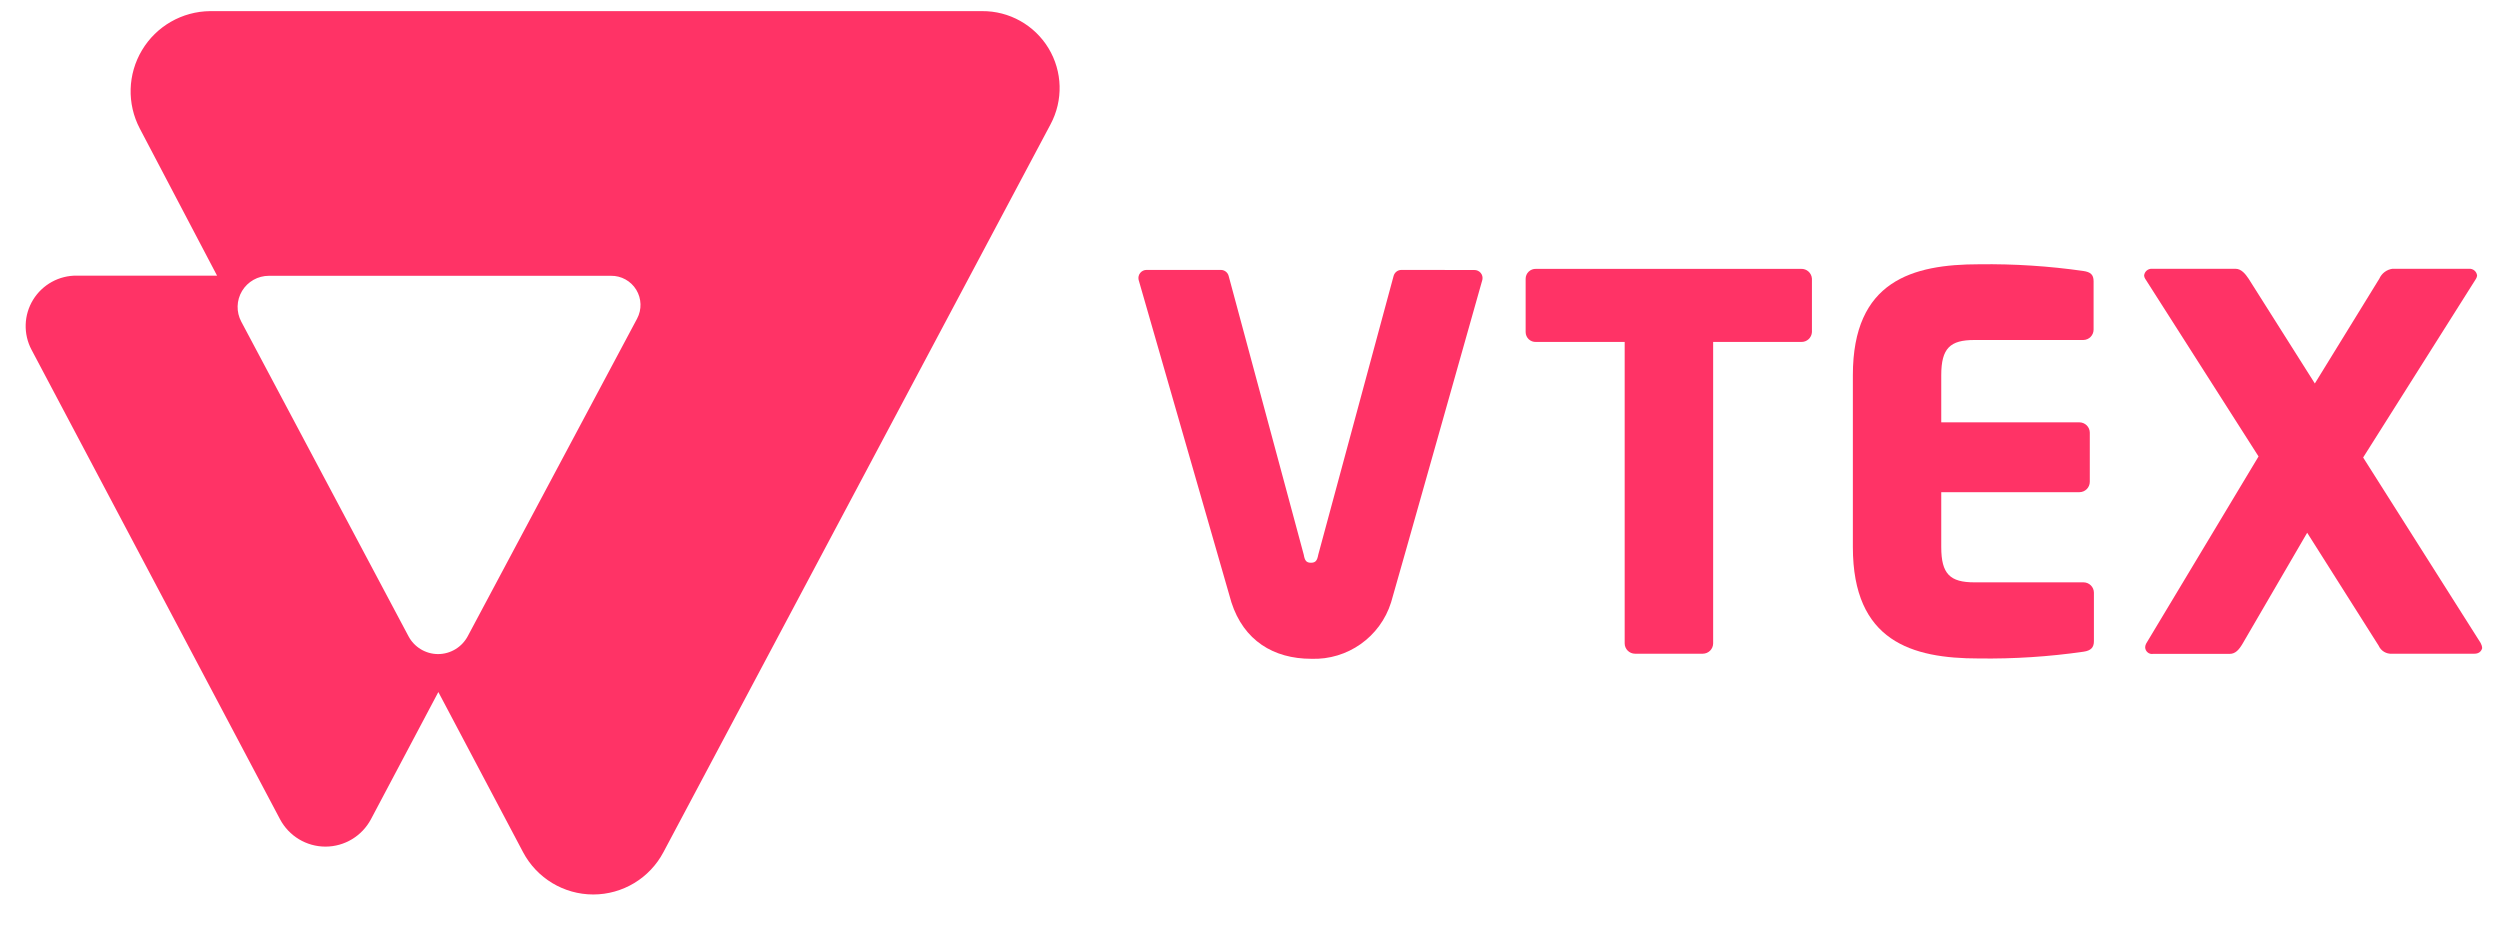 <svg width="62" height="23" viewBox="0 0 62 23" fill="none" xmlns="http://www.w3.org/2000/svg">
<path d="M44.67 8.48H42.486V15.957C42.485 16.097 42.371 16.211 42.23 16.212H40.548C40.407 16.211 40.293 16.097 40.292 15.957V8.48H38.092C38.025 8.483 37.961 8.459 37.912 8.413C37.864 8.367 37.836 8.303 37.836 8.236V6.912C37.836 6.846 37.864 6.782 37.912 6.736C37.961 6.69 38.025 6.666 38.092 6.668H44.666C44.808 6.662 44.928 6.771 44.936 6.912V8.236C44.928 8.377 44.81 8.485 44.67 8.48Z" fill="#FF3366"/>
<path d="M51.673 16.162C50.812 16.286 49.943 16.342 49.073 16.33C47.415 16.33 45.951 15.906 45.951 13.568V9.302C45.951 6.964 47.429 6.554 49.085 6.554C49.948 6.543 50.811 6.598 51.665 6.72C51.845 6.746 51.921 6.81 51.921 6.976V8.176C51.92 8.317 51.806 8.431 51.665 8.432H48.965C48.365 8.432 48.143 8.632 48.143 9.306V10.474H51.571C51.712 10.476 51.826 10.589 51.827 10.73V11.95C51.826 12.091 51.712 12.205 51.571 12.206H48.143V13.568C48.143 14.236 48.361 14.442 48.965 14.442H51.673C51.814 14.444 51.928 14.557 51.929 14.698V15.898C51.931 16.058 51.853 16.136 51.673 16.162Z" fill="#FF3366"/>
<path d="M61.366 16.212H59.324C59.181 16.223 59.048 16.143 58.99 16.012L57.218 13.212L55.618 15.96C55.528 16.114 55.438 16.216 55.296 16.216H53.4C53.35 16.225 53.299 16.212 53.261 16.179C53.222 16.147 53.2 16.099 53.2 16.048C53.202 16.017 53.211 15.986 53.226 15.958L56.012 11.32L53.2 6.912C53.185 6.889 53.176 6.862 53.174 6.834C53.183 6.733 53.272 6.658 53.374 6.666H55.442C55.584 6.666 55.686 6.794 55.764 6.91L57.408 9.51L59.008 6.91C59.066 6.779 59.188 6.687 59.33 6.666H61.232C61.333 6.658 61.422 6.733 61.432 6.834C61.429 6.862 61.42 6.889 61.406 6.912L58.606 11.346L61.52 15.946C61.542 15.986 61.555 16.029 61.558 16.074C61.534 16.162 61.468 16.212 61.366 16.212Z" fill="#FF3366"/>
<path d="M34.759 6.694C34.663 6.692 34.58 6.759 34.559 6.852L32.693 13.756C32.667 13.898 32.629 13.956 32.513 13.956C32.397 13.956 32.359 13.904 32.333 13.756L30.473 6.852C30.453 6.759 30.369 6.692 30.273 6.694H28.437C28.376 6.693 28.317 6.72 28.278 6.768C28.239 6.815 28.224 6.878 28.237 6.938C28.237 6.938 30.515 14.852 30.539 14.938C30.843 15.882 31.581 16.338 32.519 16.338C33.419 16.371 34.23 15.798 34.499 14.938C34.535 14.83 36.763 6.938 36.763 6.938C36.776 6.879 36.761 6.816 36.722 6.769C36.683 6.722 36.624 6.695 36.563 6.696L34.759 6.694Z" fill="#FF3366"/>
<path d="M24.354 0.276H5.21C4.517 0.283 3.877 0.649 3.522 1.244C3.166 1.838 3.145 2.575 3.467 3.188L5.383 6.836H1.911C1.468 6.828 1.053 7.056 0.821 7.434C0.589 7.812 0.575 8.285 0.783 8.676L6.944 20.316C7.165 20.734 7.599 20.996 8.072 20.996C8.544 20.996 8.978 20.734 9.2 20.316L10.871 17.162L12.972 21.134C13.313 21.779 13.983 22.183 14.713 22.183C15.442 22.183 16.112 21.779 16.453 21.134L26.053 3.084C26.371 2.49 26.352 1.773 26.003 1.196C25.654 0.62 25.027 0.27 24.354 0.276ZM15.8 7.902L11.6 15.778C11.455 16.05 11.172 16.221 10.864 16.221C10.557 16.221 10.274 16.05 10.13 15.778L5.984 7.978C5.856 7.738 5.863 7.449 6.003 7.216C6.143 6.983 6.396 6.84 6.668 6.84H15.152C15.407 6.836 15.646 6.968 15.779 7.186C15.912 7.405 15.92 7.677 15.8 7.902Z" fill="#FF3366"/>
</svg>
